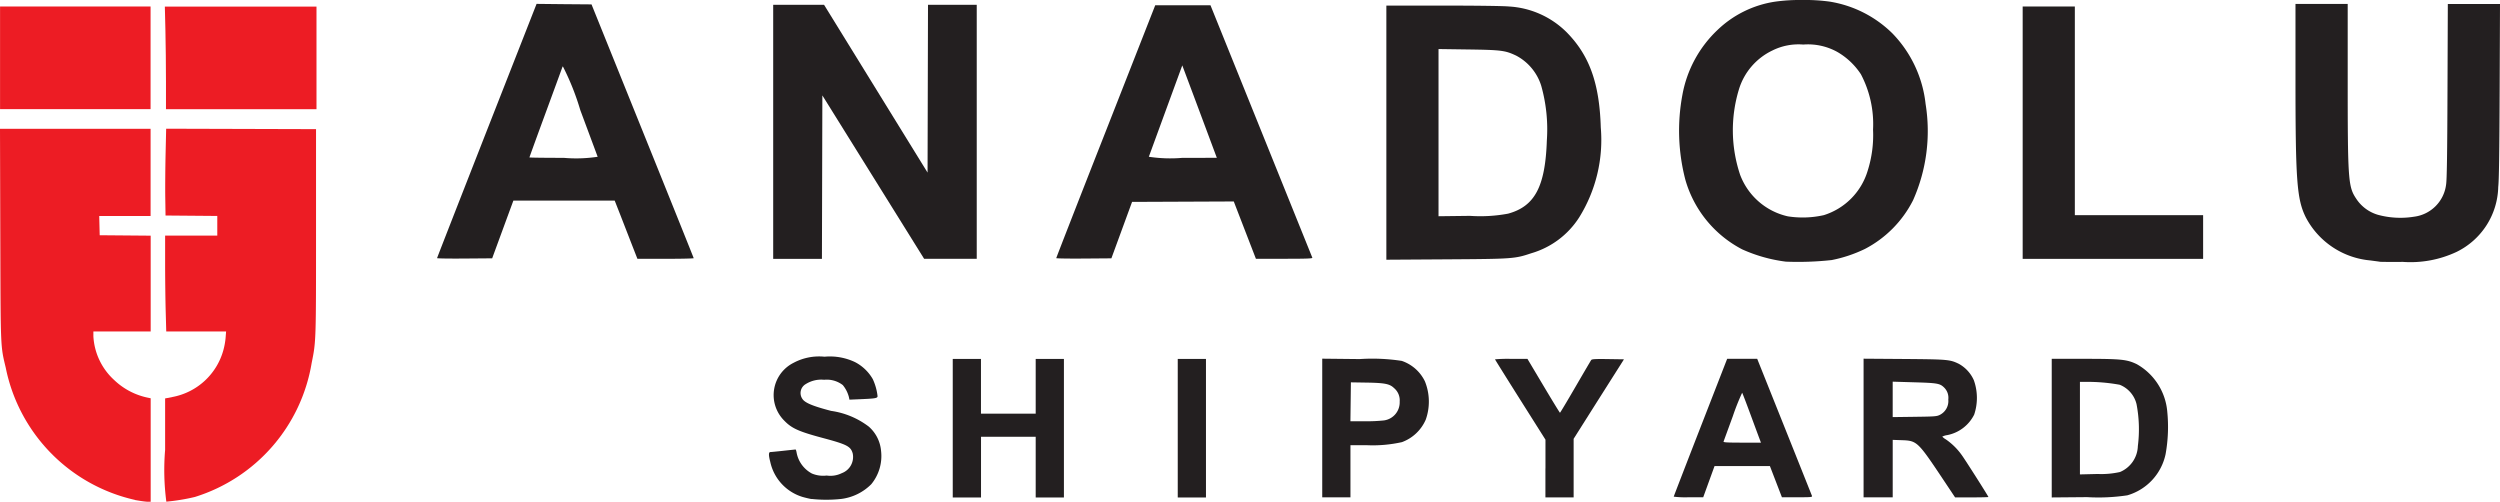 <svg id="Group_1886" data-name="Group 1886" xmlns="http://www.w3.org/2000/svg" width="137.311" height="27.554" viewBox="0 0 137.311 27.554">
  <g id="layer1" transform="translate(0)">
    <g id="g3520" transform="translate(0 0)">
      <path id="path3326" d="M-25.67,175.416a9.323,9.323,0,0,1-7.092-7.257c-.292-1.227-.281-.961-.3-7.313l-.016-5.813h8.271v4.791h-2.821l.013.528.013.528,1.4.012,1.4.012v5.26h-3.147v.27a3.507,3.507,0,0,0,1.144,2.4,3.774,3.774,0,0,0,1.874.974l.129.027v5.682l-.176,0c-.1,0-.406-.044-.687-.094Z" transform="translate(33.078 -147.96)" fill="#ed1c24"/>
      <path id="path3324" d="M-20.014,172.679v-2.835l.41-.081a3.584,3.584,0,0,0,2.781-2.541,3.838,3.838,0,0,0,.13-.693l.028-.364h-3.287l-.031-1.135c-.017-.624-.031-1.808-.031-2.63v-1.5h2.865v-1.079l-1.421-.012-1.421-.012-.015-.963c-.008-.53,0-1.6.017-2.384l.032-1.421,4.116.012,4.116.012v5.637c0,6.022,0,6.02-.239,7.2a9.3,9.3,0,0,1-6.415,7.365,11.043,11.043,0,0,1-1.568.258,13.368,13.368,0,0,1-.068-2.834Z" transform="translate(29.083 -147.96)" fill="#ed1c24"/>
      <path id="path3322" d="M30.1,180.886c-.121-.02-.343-.073-.493-.116a2.581,2.581,0,0,1-1.776-1.924c-.1-.379-.094-.542.01-.543.045,0,.368-.032.716-.07s.647-.069.663-.07.042.078.058.175a1.637,1.637,0,0,0,.84,1.145,1.594,1.594,0,0,0,.81.111,1.408,1.408,0,0,0,.833-.132.949.949,0,0,0,.6-1.073c-.106-.392-.311-.5-1.58-.841-1.4-.373-1.774-.542-2.2-.988a1.982,1.982,0,0,1,.53-3.158,2.973,2.973,0,0,1,1.7-.335,3.215,3.215,0,0,1,1.682.3,2.4,2.4,0,0,1,.967.929,3.016,3.016,0,0,1,.263.934c0,.118-.107.136-1.018.174l-.525.022-.032-.149a1.714,1.714,0,0,0-.334-.652,1.444,1.444,0,0,0-1.025-.291,1.593,1.593,0,0,0-1.015.24.565.565,0,0,0-.186.8c.134.22.554.4,1.585.669a4.449,4.449,0,0,1,2.068.863,2,2,0,0,1,.674,1.323,2.434,2.434,0,0,1-.537,1.841,2.827,2.827,0,0,1-1.659.81,7.618,7.618,0,0,1-1.62,0Z" transform="translate(14.476 -153.475)" fill="#231f20"/>
      <path id="path3320" d="M42.3,177.039v-3.8h1.55v3.006h3.006v-3.006h1.55v7.61h-1.55v-3.335H43.853v3.335H42.3Z" transform="translate(10.029 -153.525)" fill="#231f20"/>
      <path id="path3318" d="M60.1,177.039v-3.8h1.55v7.61H60.1Z" transform="translate(4.587 -153.525)" fill="#231f20"/>
      <path id="path3316" d="M71.532,173.221v7.617h1.55v-2.865h.881a7.347,7.347,0,0,0,1.946-.168,2.282,2.282,0,0,0,1.309-1.237,2.961,2.961,0,0,0-.046-2.1,2.19,2.19,0,0,0-1.272-1.125,10.612,10.612,0,0,0-2.313-.1Zm1.574,1.3.869.014c1,.017,1.262.07,1.5.3a.879.879,0,0,1,.311.744,1,1,0,0,1-.862,1.033,8.864,8.864,0,0,1-1.046.047H73.08l.013-1.069Z" transform="translate(1.091 -153.521)" fill="#231f20"/>
      <path id="path3312" d="M87.972,179.259v-1.585l-1.386-2.194c-.762-1.207-1.386-2.206-1.386-2.219a7.978,7.978,0,0,1,.891-.025h.891l.881,1.48c.484.814.892,1.479.906,1.479s.395-.637.847-1.416.843-1.445.869-1.48c.038-.052.221-.062.923-.052l.876.013L90.9,175.442l-1.381,2.184v3.218h-1.55v-1.585Z" transform="translate(-3.088 -153.525)" fill="#231f20"/>
      <path id="path3310" d="M103.925,173.232h-1.649l-1.468,3.772c-.807,2.074-1.468,3.786-1.468,3.8a5.073,5.073,0,0,0,.81.033h.81l.311-.857.311-.857h3.041l.33.857.33.857h.839c.779,0,.837-.006.809-.082-.017-.045-.7-1.757-1.517-3.8ZM103.1,175.1h0c.017.02.206.511.421,1.093s.439,1.189.5,1.35l.11.294h-1.038c-.811,0-1.033-.013-1.016-.059s.24-.656.507-1.386a12.863,12.863,0,0,1,.513-1.292Z" transform="translate(-7.412 -153.525)" fill="#231f20"/>
      <path id="path3306" d="M114.361,173.223v7.616h1.6v-3.157l.5.017c.834.029.878.071,2.26,2.142l.666,1h.915c.5,0,.915-.01.915-.022,0-.038-1.221-1.96-1.448-2.28a3.535,3.535,0,0,0-.886-.882.838.838,0,0,1-.2-.154.863.863,0,0,1,.275-.083,2.105,2.105,0,0,0,1.477-1.125,2.888,2.888,0,0,0-.018-1.89,1.912,1.912,0,0,0-.825-.9c-.488-.236-.6-.246-2.988-.266Zm1.6,1.262,1.186.035c1.247.036,1.4.061,1.624.274a.785.785,0,0,1,.243.672.85.85,0,0,1-.437.828c-.187.1-.262.106-1.407.121l-1.21.016v-1.947Z" transform="translate(-12.005 -153.522)" fill="#231f20"/>
      <path id="path3302" d="M129.247,173.232v7.615l1.938-.017a10.7,10.7,0,0,0,2.216-.1,3,3,0,0,0,2.1-2.262,8.452,8.452,0,0,0,.092-2.333,3.315,3.315,0,0,0-1.676-2.609c-.549-.261-.848-.291-2.871-.293Zm1.55,1.268.27,0a9.791,9.791,0,0,1,1.914.158,1.534,1.534,0,0,1,.923,1.059,7.317,7.317,0,0,1,.073,2.31,1.593,1.593,0,0,1-.982,1.423,4.659,4.659,0,0,1-1.224.108l-.975.024V174.5Z" transform="translate(-16.557 -153.525)" fill="#231f20"/>
      <path id="path3298" d="M106.539,144.844a9.828,9.828,0,0,0-1.5.091,5.815,5.815,0,0,0-3.178,1.568,6.491,6.491,0,0,0-1.914,3.546,10.7,10.7,0,0,0,.16,4.663,6.239,6.239,0,0,0,3.123,3.828,8.366,8.366,0,0,0,2.4.675,17,17,0,0,0,2.513-.087,7.53,7.53,0,0,0,1.828-.611,6.133,6.133,0,0,0,2.646-2.679,9.335,9.335,0,0,0,.686-5.284,6.584,6.584,0,0,0-1.824-3.877,6.34,6.34,0,0,0-3.43-1.742A9.828,9.828,0,0,0,106.539,144.844Zm.047,2.447a3.319,3.319,0,0,1,1.876.41,3.84,3.84,0,0,1,1.29,1.225,5.875,5.875,0,0,1,.665,3.037,6.455,6.455,0,0,1-.294,2.255,3.649,3.649,0,0,1-2.411,2.443,5.279,5.279,0,0,1-1.973.066,3.658,3.658,0,0,1-2.623-2.282,7.706,7.706,0,0,1-.073-4.666,3.493,3.493,0,0,1,1.85-2.164,3.215,3.215,0,0,1,1.691-.324Z" transform="translate(-7.541 -144.844)" fill="#231f20"/>
      <path id="path3294" d="M153.159,159.312l-.517-.069a4.444,4.444,0,0,1-3.544-2.368c-.493-1-.566-2-.566-7.692v-4.028H151.4v4.075c0,5.623.025,5.96.469,6.625a2.139,2.139,0,0,0,1.206.886,4.7,4.7,0,0,0,1.971.1,2.027,2.027,0,0,0,1.759-1.77c.042-.256.063-1.656.076-5.132l.018-4.779h2.866l-.019,4.779c-.014,3.439-.036,4.918-.078,5.273a4.073,4.073,0,0,1-2.292,3.564,5.952,5.952,0,0,1-2.949.547c-.62.007-1.191,0-1.268-.006Z" transform="translate(-22.454 -144.939)" fill="#231f20"/>
      <path id="path3292" d="M76.606,145.288v13.957l3.3-.021c3.657-.023,3.75-.03,4.661-.335a4.662,4.662,0,0,0,2.629-1.968,8.054,8.054,0,0,0,1.187-4.94c-.072-2.425-.622-3.959-1.877-5.231a4.88,4.88,0,0,0-3.176-1.414c-.284-.029-1.783-.049-3.605-.049Zm2.865,2.386,1.632.023c1.818.026,2.032.053,2.634.339a2.818,2.818,0,0,1,1.375,1.655,8.817,8.817,0,0,1,.309,3c-.085,2.537-.661,3.624-2.131,4.024a8.27,8.27,0,0,1-2.093.121l-1.726.021v-9.179Z" transform="translate(-0.461 -144.98)" fill="#231f20"/>
      <path id="path3288" d="M6.967,145.151l-2.733,6.964c-1.5,3.83-2.732,6.98-2.732,7s.681.03,1.513.023l1.513-.012.319-.869.582-1.585.264-.716h5.565l.3.763c.163.42.443,1.138.622,1.6l.326.834h1.546c.85,0,1.546-.016,1.545-.035s-1.264-3.164-2.807-6.987l-2.805-6.952-1.507-.012Zm1.447,3.439a13.912,13.912,0,0,1,.954,2.395c.513,1.378.943,2.532.954,2.564a7.887,7.887,0,0,1-1.863.059c-1.036,0-1.884-.011-1.884-.024s.394-1.1.875-2.407.9-2.454.93-2.54C8.39,148.608,8.4,148.588,8.414,148.59Z" transform="translate(22.504 -144.938)" fill="#231f20"/>
      <path id="path3284" d="M28.094,152.2v-6.975h2.795l2.842,4.607,2.842,4.607.012-4.608.012-4.608h2.677v13.951H36.384l-2.795-4.488L30.795,150.2l-.012,4.489-.012,4.489H28.094Z" transform="translate(14.373 -144.96)" fill="#231f20"/>
      <path id="path3282" d="M55.927,145.255l-2.719,6.928c-1.5,3.811-2.719,6.944-2.719,6.964s.682.03,1.514.024l1.514-.012.568-1.55.568-1.55,2.793-.012,2.793-.012.608,1.574.608,1.574h1.561c1.23,0,1.556-.012,1.538-.059l-2.809-6.964-2.785-6.9H55.927Zm1.484,3.306.419,1.118c.231.615.658,1.758.949,2.539l.53,1.421H57.43a7.814,7.814,0,0,1-1.856-.059l.929-2.539Z" transform="translate(7.525 -144.97)" fill="#231f20"/>
      <path id="path3278" d="M126.948,152.286v-6.928h2.865v11.461h7.046v2.4h-9.911Z" transform="translate(-15.854 -145.001)" fill="#231f20"/>
      <path id="path3276" d="M-33.073,148.176v-2.818h8.267v5.637h-8.267Z" transform="translate(33.076 -145.001)" fill="#ed1c24"/>
      <path id="path3272" d="M-19.974,149.48c0-.833-.014-2.1-.031-2.818l-.031-1.3h8.329v5.637h-8.267Z" transform="translate(29.09 -145.001)" fill="#ed1c24"/>
    </g>
  </g>
</svg>
